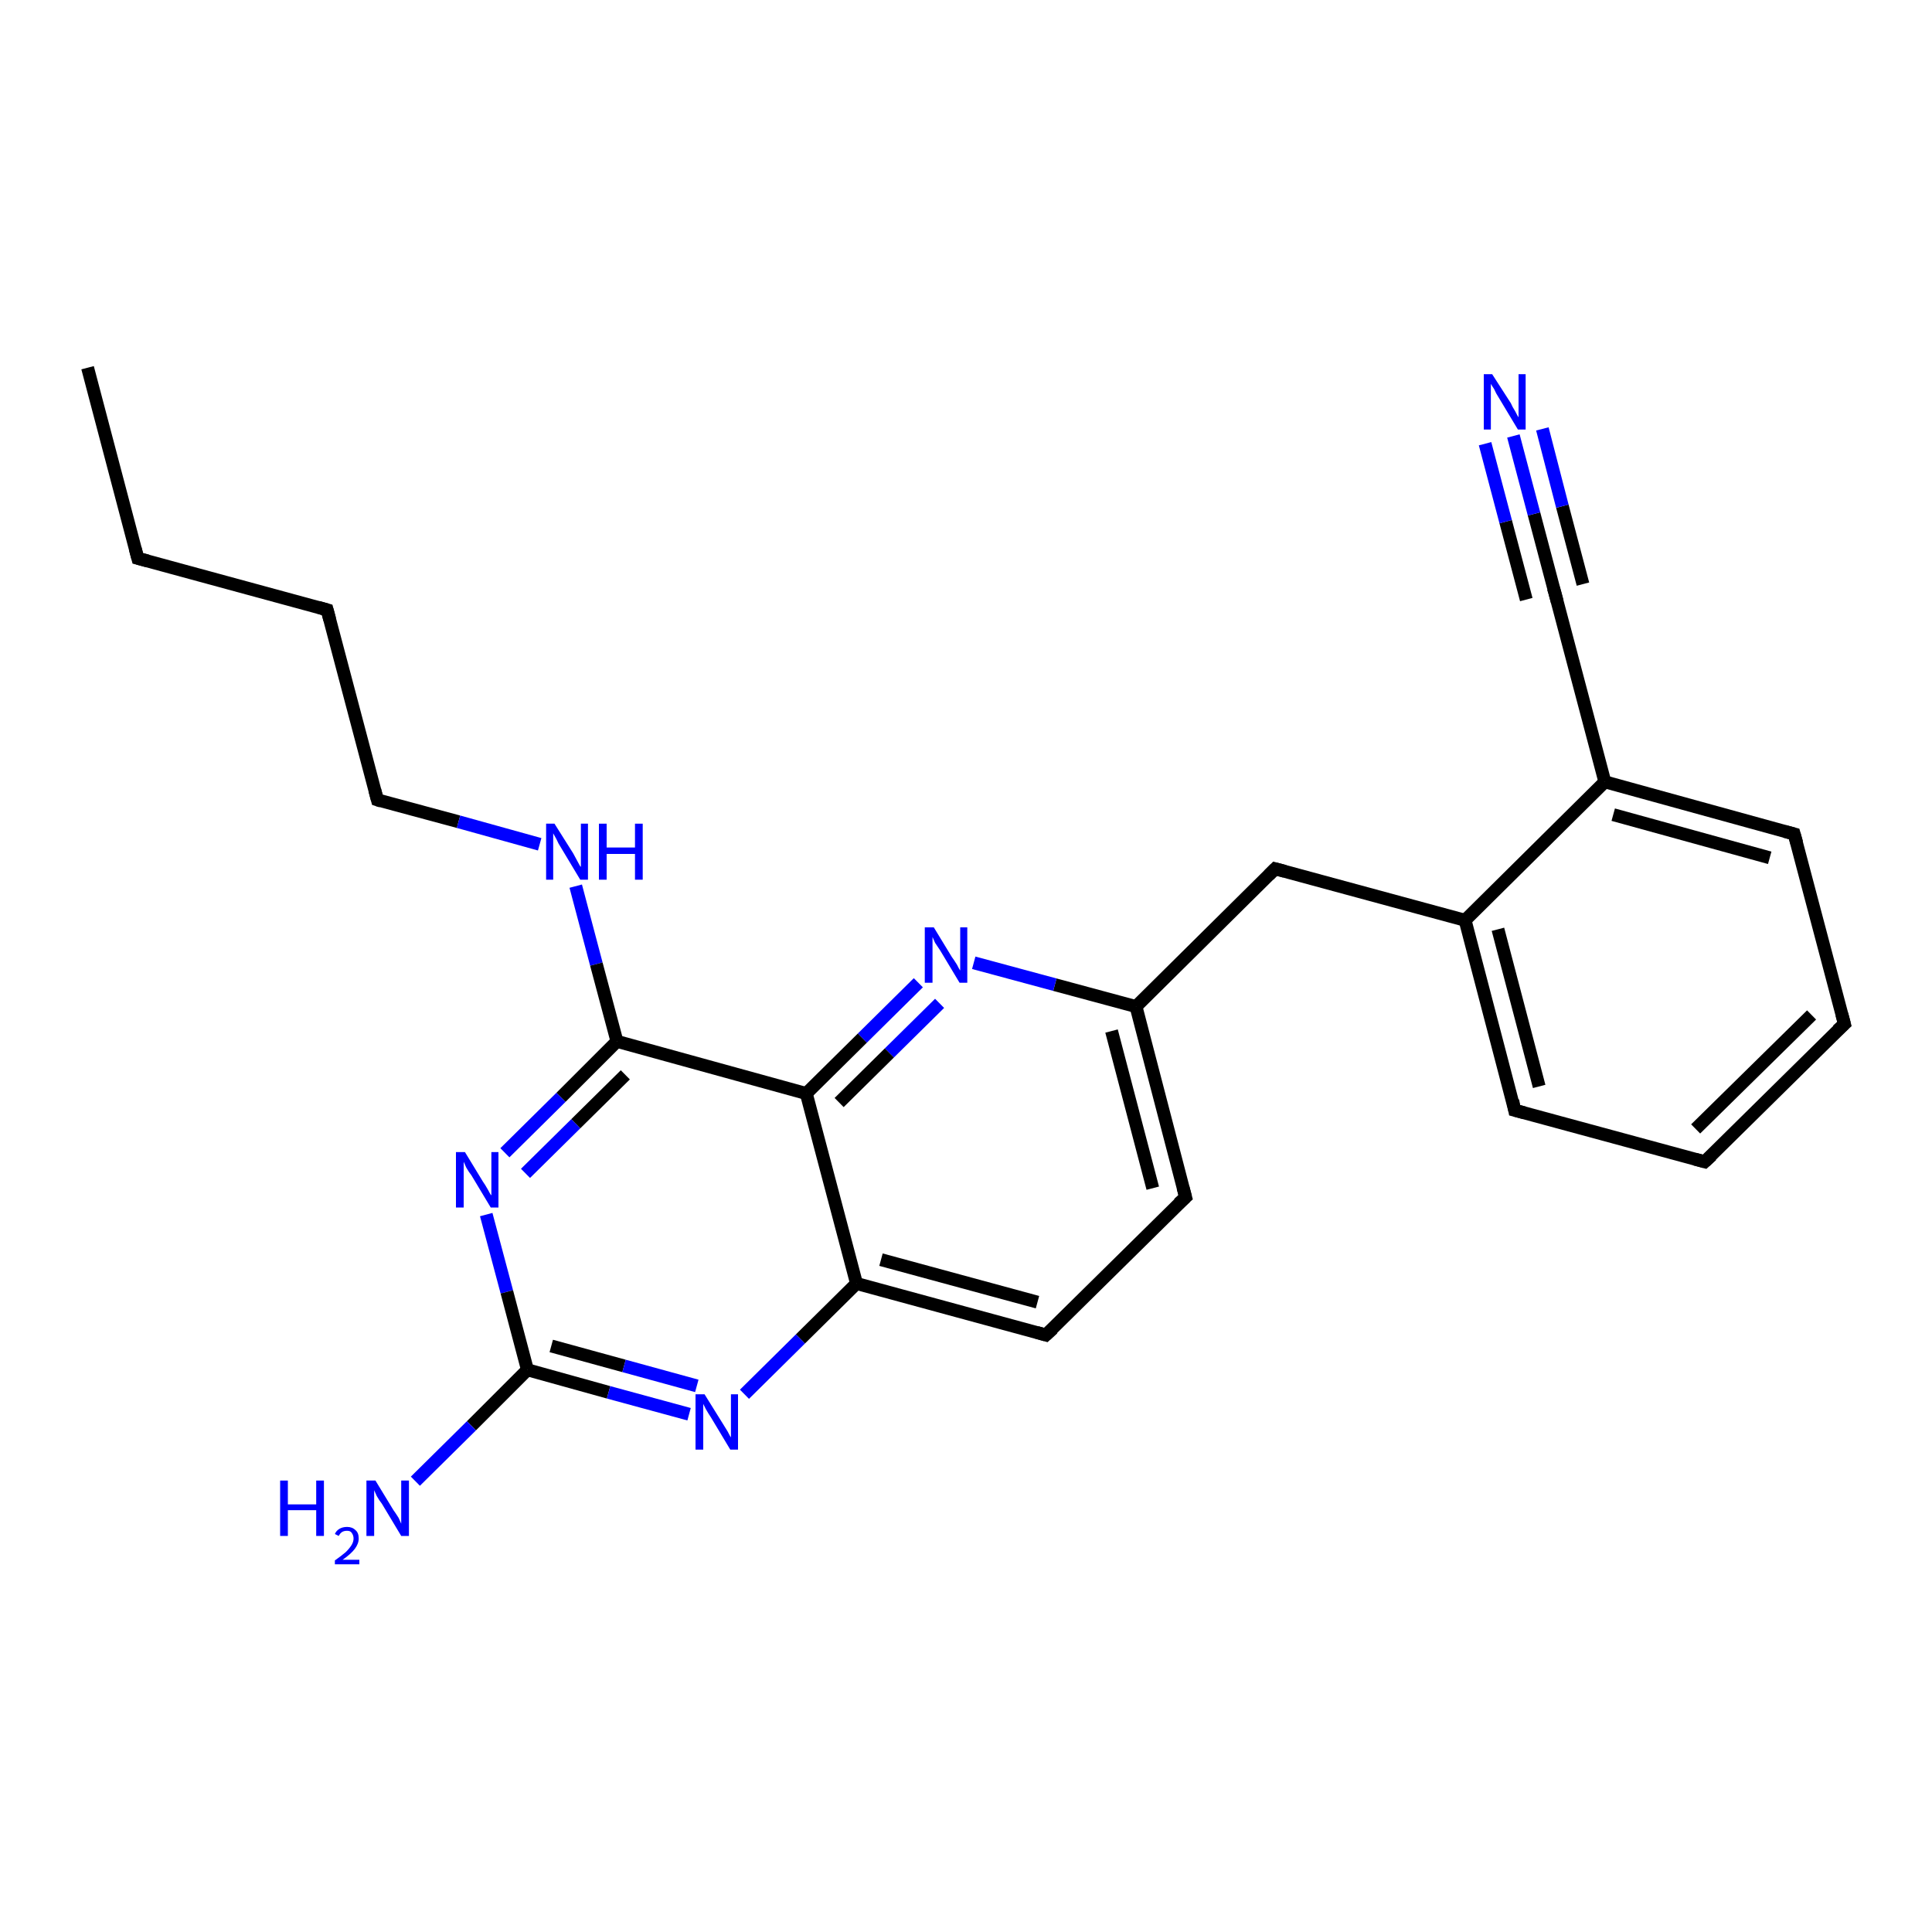 <?xml version='1.0' encoding='iso-8859-1'?>
<svg version='1.1' baseProfile='full'
              xmlns='http://www.w3.org/2000/svg'
                      xmlns:rdkit='http://www.rdkit.org/xml'
                      xmlns:xlink='http://www.w3.org/1999/xlink'
                  xml:space='preserve'
width='300px' height='300px' viewBox='0 0 300 300'>
<!-- END OF HEADER -->
<rect style='opacity:1.0;fill:#FFFFFF;stroke:none' width='300.0' height='300.0' x='0.0' y='0.0'> </rect>
<path class='bond-0 atom-0 atom-1' d='M 13.6,57.1 L 21.4,86.7' style='fill:none;fill-rule:evenodd;stroke:#000000;stroke-width:2.0px;stroke-linecap:butt;stroke-linejoin:miter;stroke-opacity:1' />
<path class='bond-1 atom-1 atom-2' d='M 21.4,86.7 L 50.8,94.7' style='fill:none;fill-rule:evenodd;stroke:#000000;stroke-width:2.0px;stroke-linecap:butt;stroke-linejoin:miter;stroke-opacity:1' />
<path class='bond-2 atom-2 atom-3' d='M 50.8,94.7 L 58.6,124.2' style='fill:none;fill-rule:evenodd;stroke:#000000;stroke-width:2.0px;stroke-linecap:butt;stroke-linejoin:miter;stroke-opacity:1' />
<path class='bond-3 atom-3 atom-4' d='M 58.6,124.2 L 71.2,127.6' style='fill:none;fill-rule:evenodd;stroke:#000000;stroke-width:2.0px;stroke-linecap:butt;stroke-linejoin:miter;stroke-opacity:1' />
<path class='bond-3 atom-3 atom-4' d='M 71.2,127.6 L 83.8,131.1' style='fill:none;fill-rule:evenodd;stroke:#0000FF;stroke-width:2.0px;stroke-linecap:butt;stroke-linejoin:miter;stroke-opacity:1' />
<path class='bond-4 atom-4 atom-5' d='M 89.4,137.6 L 92.6,149.7' style='fill:none;fill-rule:evenodd;stroke:#0000FF;stroke-width:2.0px;stroke-linecap:butt;stroke-linejoin:miter;stroke-opacity:1' />
<path class='bond-4 atom-4 atom-5' d='M 92.6,149.7 L 95.8,161.7' style='fill:none;fill-rule:evenodd;stroke:#000000;stroke-width:2.0px;stroke-linecap:butt;stroke-linejoin:miter;stroke-opacity:1' />
<path class='bond-5 atom-5 atom-6' d='M 95.8,161.7 L 87.1,170.4' style='fill:none;fill-rule:evenodd;stroke:#000000;stroke-width:2.0px;stroke-linecap:butt;stroke-linejoin:miter;stroke-opacity:1' />
<path class='bond-5 atom-5 atom-6' d='M 87.1,170.4 L 78.4,179.0' style='fill:none;fill-rule:evenodd;stroke:#0000FF;stroke-width:2.0px;stroke-linecap:butt;stroke-linejoin:miter;stroke-opacity:1' />
<path class='bond-5 atom-5 atom-6' d='M 97.1,166.9 L 89.4,174.5' style='fill:none;fill-rule:evenodd;stroke:#000000;stroke-width:2.0px;stroke-linecap:butt;stroke-linejoin:miter;stroke-opacity:1' />
<path class='bond-5 atom-5 atom-6' d='M 89.4,174.5 L 81.6,182.2' style='fill:none;fill-rule:evenodd;stroke:#0000FF;stroke-width:2.0px;stroke-linecap:butt;stroke-linejoin:miter;stroke-opacity:1' />
<path class='bond-6 atom-6 atom-7' d='M 75.5,188.6 L 78.7,200.6' style='fill:none;fill-rule:evenodd;stroke:#0000FF;stroke-width:2.0px;stroke-linecap:butt;stroke-linejoin:miter;stroke-opacity:1' />
<path class='bond-6 atom-6 atom-7' d='M 78.7,200.6 L 81.9,212.7' style='fill:none;fill-rule:evenodd;stroke:#000000;stroke-width:2.0px;stroke-linecap:butt;stroke-linejoin:miter;stroke-opacity:1' />
<path class='bond-7 atom-7 atom-8' d='M 81.9,212.7 L 73.2,221.4' style='fill:none;fill-rule:evenodd;stroke:#000000;stroke-width:2.0px;stroke-linecap:butt;stroke-linejoin:miter;stroke-opacity:1' />
<path class='bond-7 atom-7 atom-8' d='M 73.2,221.4 L 64.5,230.0' style='fill:none;fill-rule:evenodd;stroke:#0000FF;stroke-width:2.0px;stroke-linecap:butt;stroke-linejoin:miter;stroke-opacity:1' />
<path class='bond-8 atom-7 atom-9' d='M 81.9,212.7 L 94.5,216.2' style='fill:none;fill-rule:evenodd;stroke:#000000;stroke-width:2.0px;stroke-linecap:butt;stroke-linejoin:miter;stroke-opacity:1' />
<path class='bond-8 atom-7 atom-9' d='M 94.5,216.2 L 107.0,219.6' style='fill:none;fill-rule:evenodd;stroke:#0000FF;stroke-width:2.0px;stroke-linecap:butt;stroke-linejoin:miter;stroke-opacity:1' />
<path class='bond-8 atom-7 atom-9' d='M 85.6,209.0 L 96.9,212.1' style='fill:none;fill-rule:evenodd;stroke:#000000;stroke-width:2.0px;stroke-linecap:butt;stroke-linejoin:miter;stroke-opacity:1' />
<path class='bond-8 atom-7 atom-9' d='M 96.9,212.1 L 108.2,215.2' style='fill:none;fill-rule:evenodd;stroke:#0000FF;stroke-width:2.0px;stroke-linecap:butt;stroke-linejoin:miter;stroke-opacity:1' />
<path class='bond-9 atom-9 atom-10' d='M 115.6,216.5 L 124.3,207.9' style='fill:none;fill-rule:evenodd;stroke:#0000FF;stroke-width:2.0px;stroke-linecap:butt;stroke-linejoin:miter;stroke-opacity:1' />
<path class='bond-9 atom-9 atom-10' d='M 124.3,207.9 L 133.0,199.3' style='fill:none;fill-rule:evenodd;stroke:#000000;stroke-width:2.0px;stroke-linecap:butt;stroke-linejoin:miter;stroke-opacity:1' />
<path class='bond-10 atom-10 atom-11' d='M 133.0,199.3 L 162.4,207.3' style='fill:none;fill-rule:evenodd;stroke:#000000;stroke-width:2.0px;stroke-linecap:butt;stroke-linejoin:miter;stroke-opacity:1' />
<path class='bond-10 atom-10 atom-11' d='M 136.8,195.6 L 161.1,202.2' style='fill:none;fill-rule:evenodd;stroke:#000000;stroke-width:2.0px;stroke-linecap:butt;stroke-linejoin:miter;stroke-opacity:1' />
<path class='bond-11 atom-11 atom-12' d='M 162.4,207.3 L 184.1,185.9' style='fill:none;fill-rule:evenodd;stroke:#000000;stroke-width:2.0px;stroke-linecap:butt;stroke-linejoin:miter;stroke-opacity:1' />
<path class='bond-12 atom-12 atom-13' d='M 184.1,185.9 L 176.4,156.3' style='fill:none;fill-rule:evenodd;stroke:#000000;stroke-width:2.0px;stroke-linecap:butt;stroke-linejoin:miter;stroke-opacity:1' />
<path class='bond-12 atom-12 atom-13' d='M 179.0,184.5 L 172.6,160.1' style='fill:none;fill-rule:evenodd;stroke:#000000;stroke-width:2.0px;stroke-linecap:butt;stroke-linejoin:miter;stroke-opacity:1' />
<path class='bond-13 atom-13 atom-14' d='M 176.4,156.3 L 198.0,134.9' style='fill:none;fill-rule:evenodd;stroke:#000000;stroke-width:2.0px;stroke-linecap:butt;stroke-linejoin:miter;stroke-opacity:1' />
<path class='bond-14 atom-14 atom-15' d='M 198.0,134.9 L 227.5,142.9' style='fill:none;fill-rule:evenodd;stroke:#000000;stroke-width:2.0px;stroke-linecap:butt;stroke-linejoin:miter;stroke-opacity:1' />
<path class='bond-15 atom-15 atom-16' d='M 227.5,142.9 L 235.2,172.4' style='fill:none;fill-rule:evenodd;stroke:#000000;stroke-width:2.0px;stroke-linecap:butt;stroke-linejoin:miter;stroke-opacity:1' />
<path class='bond-15 atom-15 atom-16' d='M 232.6,144.3 L 239.0,168.7' style='fill:none;fill-rule:evenodd;stroke:#000000;stroke-width:2.0px;stroke-linecap:butt;stroke-linejoin:miter;stroke-opacity:1' />
<path class='bond-16 atom-16 atom-17' d='M 235.2,172.4 L 264.7,180.4' style='fill:none;fill-rule:evenodd;stroke:#000000;stroke-width:2.0px;stroke-linecap:butt;stroke-linejoin:miter;stroke-opacity:1' />
<path class='bond-17 atom-17 atom-18' d='M 264.7,180.4 L 286.4,159.0' style='fill:none;fill-rule:evenodd;stroke:#000000;stroke-width:2.0px;stroke-linecap:butt;stroke-linejoin:miter;stroke-opacity:1' />
<path class='bond-17 atom-17 atom-18' d='M 263.3,175.3 L 281.3,157.6' style='fill:none;fill-rule:evenodd;stroke:#000000;stroke-width:2.0px;stroke-linecap:butt;stroke-linejoin:miter;stroke-opacity:1' />
<path class='bond-18 atom-18 atom-19' d='M 286.4,159.0 L 278.6,129.5' style='fill:none;fill-rule:evenodd;stroke:#000000;stroke-width:2.0px;stroke-linecap:butt;stroke-linejoin:miter;stroke-opacity:1' />
<path class='bond-19 atom-19 atom-20' d='M 278.6,129.5 L 249.2,121.4' style='fill:none;fill-rule:evenodd;stroke:#000000;stroke-width:2.0px;stroke-linecap:butt;stroke-linejoin:miter;stroke-opacity:1' />
<path class='bond-19 atom-19 atom-20' d='M 274.8,133.2 L 250.5,126.5' style='fill:none;fill-rule:evenodd;stroke:#000000;stroke-width:2.0px;stroke-linecap:butt;stroke-linejoin:miter;stroke-opacity:1' />
<path class='bond-20 atom-20 atom-21' d='M 249.2,121.4 L 241.4,91.9' style='fill:none;fill-rule:evenodd;stroke:#000000;stroke-width:2.0px;stroke-linecap:butt;stroke-linejoin:miter;stroke-opacity:1' />
<path class='bond-21 atom-21 atom-22' d='M 241.4,91.9 L 238.2,79.8' style='fill:none;fill-rule:evenodd;stroke:#000000;stroke-width:2.0px;stroke-linecap:butt;stroke-linejoin:miter;stroke-opacity:1' />
<path class='bond-21 atom-21 atom-22' d='M 238.2,79.8 L 235.0,67.7' style='fill:none;fill-rule:evenodd;stroke:#0000FF;stroke-width:2.0px;stroke-linecap:butt;stroke-linejoin:miter;stroke-opacity:1' />
<path class='bond-21 atom-21 atom-22' d='M 237.0,93.1 L 233.8,81.0' style='fill:none;fill-rule:evenodd;stroke:#000000;stroke-width:2.0px;stroke-linecap:butt;stroke-linejoin:miter;stroke-opacity:1' />
<path class='bond-21 atom-21 atom-22' d='M 233.8,81.0 L 230.6,68.9' style='fill:none;fill-rule:evenodd;stroke:#0000FF;stroke-width:2.0px;stroke-linecap:butt;stroke-linejoin:miter;stroke-opacity:1' />
<path class='bond-21 atom-21 atom-22' d='M 245.8,90.7 L 242.6,78.6' style='fill:none;fill-rule:evenodd;stroke:#000000;stroke-width:2.0px;stroke-linecap:butt;stroke-linejoin:miter;stroke-opacity:1' />
<path class='bond-21 atom-21 atom-22' d='M 242.6,78.6 L 239.5,66.6' style='fill:none;fill-rule:evenodd;stroke:#0000FF;stroke-width:2.0px;stroke-linecap:butt;stroke-linejoin:miter;stroke-opacity:1' />
<path class='bond-22 atom-13 atom-23' d='M 176.4,156.3 L 163.8,152.9' style='fill:none;fill-rule:evenodd;stroke:#000000;stroke-width:2.0px;stroke-linecap:butt;stroke-linejoin:miter;stroke-opacity:1' />
<path class='bond-22 atom-13 atom-23' d='M 163.8,152.9 L 151.2,149.5' style='fill:none;fill-rule:evenodd;stroke:#0000FF;stroke-width:2.0px;stroke-linecap:butt;stroke-linejoin:miter;stroke-opacity:1' />
<path class='bond-23 atom-23 atom-24' d='M 142.6,152.6 L 133.9,161.2' style='fill:none;fill-rule:evenodd;stroke:#0000FF;stroke-width:2.0px;stroke-linecap:butt;stroke-linejoin:miter;stroke-opacity:1' />
<path class='bond-23 atom-23 atom-24' d='M 133.9,161.2 L 125.2,169.8' style='fill:none;fill-rule:evenodd;stroke:#000000;stroke-width:2.0px;stroke-linecap:butt;stroke-linejoin:miter;stroke-opacity:1' />
<path class='bond-23 atom-23 atom-24' d='M 145.9,155.8 L 138.1,163.5' style='fill:none;fill-rule:evenodd;stroke:#0000FF;stroke-width:2.0px;stroke-linecap:butt;stroke-linejoin:miter;stroke-opacity:1' />
<path class='bond-23 atom-23 atom-24' d='M 138.1,163.5 L 130.3,171.2' style='fill:none;fill-rule:evenodd;stroke:#000000;stroke-width:2.0px;stroke-linecap:butt;stroke-linejoin:miter;stroke-opacity:1' />
<path class='bond-24 atom-24 atom-5' d='M 125.2,169.8 L 95.8,161.7' style='fill:none;fill-rule:evenodd;stroke:#000000;stroke-width:2.0px;stroke-linecap:butt;stroke-linejoin:miter;stroke-opacity:1' />
<path class='bond-25 atom-24 atom-10' d='M 125.2,169.8 L 133.0,199.3' style='fill:none;fill-rule:evenodd;stroke:#000000;stroke-width:2.0px;stroke-linecap:butt;stroke-linejoin:miter;stroke-opacity:1' />
<path class='bond-26 atom-20 atom-15' d='M 249.2,121.4 L 227.5,142.9' style='fill:none;fill-rule:evenodd;stroke:#000000;stroke-width:2.0px;stroke-linecap:butt;stroke-linejoin:miter;stroke-opacity:1' />
<path d='M 21.0,85.2 L 21.4,86.7 L 22.9,87.1' style='fill:none;stroke:#000000;stroke-width:2.0px;stroke-linecap:butt;stroke-linejoin:miter;stroke-opacity:1;' />
<path d='M 49.4,94.3 L 50.8,94.7 L 51.2,96.2' style='fill:none;stroke:#000000;stroke-width:2.0px;stroke-linecap:butt;stroke-linejoin:miter;stroke-opacity:1;' />
<path d='M 58.2,122.7 L 58.6,124.2 L 59.2,124.4' style='fill:none;stroke:#000000;stroke-width:2.0px;stroke-linecap:butt;stroke-linejoin:miter;stroke-opacity:1;' />
<path d='M 161.0,206.9 L 162.4,207.3 L 163.5,206.3' style='fill:none;stroke:#000000;stroke-width:2.0px;stroke-linecap:butt;stroke-linejoin:miter;stroke-opacity:1;' />
<path d='M 183.0,186.9 L 184.1,185.9 L 183.7,184.4' style='fill:none;stroke:#000000;stroke-width:2.0px;stroke-linecap:butt;stroke-linejoin:miter;stroke-opacity:1;' />
<path d='M 197.0,135.9 L 198.0,134.9 L 199.5,135.3' style='fill:none;stroke:#000000;stroke-width:2.0px;stroke-linecap:butt;stroke-linejoin:miter;stroke-opacity:1;' />
<path d='M 234.9,170.9 L 235.2,172.4 L 236.7,172.8' style='fill:none;stroke:#000000;stroke-width:2.0px;stroke-linecap:butt;stroke-linejoin:miter;stroke-opacity:1;' />
<path d='M 263.2,180.0 L 264.7,180.4 L 265.8,179.4' style='fill:none;stroke:#000000;stroke-width:2.0px;stroke-linecap:butt;stroke-linejoin:miter;stroke-opacity:1;' />
<path d='M 285.3,160.0 L 286.4,159.0 L 286.0,157.5' style='fill:none;stroke:#000000;stroke-width:2.0px;stroke-linecap:butt;stroke-linejoin:miter;stroke-opacity:1;' />
<path d='M 279.0,130.9 L 278.6,129.5 L 277.1,129.1' style='fill:none;stroke:#000000;stroke-width:2.0px;stroke-linecap:butt;stroke-linejoin:miter;stroke-opacity:1;' />
<path d='M 241.8,93.4 L 241.4,91.9 L 241.2,91.3' style='fill:none;stroke:#000000;stroke-width:2.0px;stroke-linecap:butt;stroke-linejoin:miter;stroke-opacity:1;' />
<path class='atom-4' d='M 86.1 127.9
L 89.0 132.5
Q 89.2 132.9, 89.7 133.8
Q 90.1 134.6, 90.2 134.6
L 90.2 127.9
L 91.3 127.9
L 91.3 136.6
L 90.1 136.6
L 87.1 131.6
Q 86.7 131.0, 86.4 130.3
Q 86.0 129.6, 85.9 129.4
L 85.9 136.6
L 84.8 136.6
L 84.8 127.9
L 86.1 127.9
' fill='#0000FF'/>
<path class='atom-4' d='M 93.0 127.9
L 94.2 127.9
L 94.2 131.6
L 98.6 131.6
L 98.6 127.9
L 99.8 127.9
L 99.8 136.6
L 98.6 136.6
L 98.6 132.6
L 94.2 132.6
L 94.2 136.6
L 93.0 136.6
L 93.0 127.9
' fill='#0000FF'/>
<path class='atom-6' d='M 72.2 178.9
L 75.0 183.5
Q 75.3 183.9, 75.8 184.8
Q 76.2 185.6, 76.3 185.6
L 76.3 178.9
L 77.4 178.9
L 77.4 187.5
L 76.2 187.5
L 73.2 182.5
Q 72.8 182.0, 72.4 181.3
Q 72.1 180.6, 72.0 180.4
L 72.0 187.5
L 70.8 187.5
L 70.8 178.9
L 72.2 178.9
' fill='#0000FF'/>
<path class='atom-8' d='M 43.5 229.9
L 44.7 229.9
L 44.7 233.6
L 49.1 233.6
L 49.1 229.9
L 50.3 229.9
L 50.3 238.5
L 49.1 238.5
L 49.1 234.5
L 44.7 234.5
L 44.7 238.5
L 43.5 238.5
L 43.5 229.9
' fill='#0000FF'/>
<path class='atom-8' d='M 52.0 238.2
Q 52.2 237.7, 52.7 237.4
Q 53.2 237.1, 53.9 237.1
Q 54.7 237.1, 55.2 237.6
Q 55.7 238.0, 55.7 238.9
Q 55.7 239.7, 55.1 240.5
Q 54.5 241.3, 53.2 242.2
L 55.8 242.2
L 55.8 242.9
L 52.0 242.9
L 52.0 242.3
Q 53.0 241.6, 53.7 241.0
Q 54.3 240.4, 54.6 239.9
Q 54.9 239.4, 54.9 238.9
Q 54.9 238.4, 54.6 238.0
Q 54.4 237.7, 53.9 237.7
Q 53.4 237.7, 53.1 237.9
Q 52.8 238.1, 52.6 238.5
L 52.0 238.2
' fill='#0000FF'/>
<path class='atom-8' d='M 58.3 229.9
L 61.1 234.5
Q 61.4 234.9, 61.9 235.7
Q 62.3 236.6, 62.3 236.6
L 62.3 229.9
L 63.5 229.9
L 63.5 238.5
L 62.3 238.5
L 59.3 233.5
Q 58.9 233.0, 58.5 232.3
Q 58.2 231.6, 58.1 231.4
L 58.1 238.5
L 56.9 238.5
L 56.9 229.9
L 58.3 229.9
' fill='#0000FF'/>
<path class='atom-9' d='M 109.4 216.5
L 112.2 221.0
Q 112.5 221.5, 113.0 222.3
Q 113.4 223.1, 113.5 223.2
L 113.5 216.5
L 114.6 216.5
L 114.6 225.1
L 113.4 225.1
L 110.4 220.1
Q 110.0 219.5, 109.6 218.8
Q 109.3 218.2, 109.2 218.0
L 109.2 225.1
L 108.0 225.1
L 108.0 216.5
L 109.4 216.5
' fill='#0000FF'/>
<path class='atom-22' d='M 231.7 58.1
L 234.6 62.6
Q 234.8 63.1, 235.3 63.9
Q 235.7 64.7, 235.8 64.8
L 235.8 58.1
L 236.9 58.1
L 236.9 66.7
L 235.7 66.7
L 232.7 61.7
Q 232.3 61.1, 232.0 60.4
Q 231.6 59.8, 231.5 59.6
L 231.5 66.7
L 230.4 66.7
L 230.4 58.1
L 231.7 58.1
' fill='#0000FF'/>
<path class='atom-23' d='M 145.0 144.0
L 147.8 148.6
Q 148.1 149.0, 148.6 149.8
Q 149.0 150.6, 149.1 150.7
L 149.1 144.0
L 150.2 144.0
L 150.2 152.6
L 149.0 152.6
L 146.0 147.6
Q 145.6 147.0, 145.2 146.4
Q 144.9 145.7, 144.8 145.5
L 144.8 152.6
L 143.6 152.6
L 143.6 144.0
L 145.0 144.0
' fill='#0000FF'/>
</svg>
